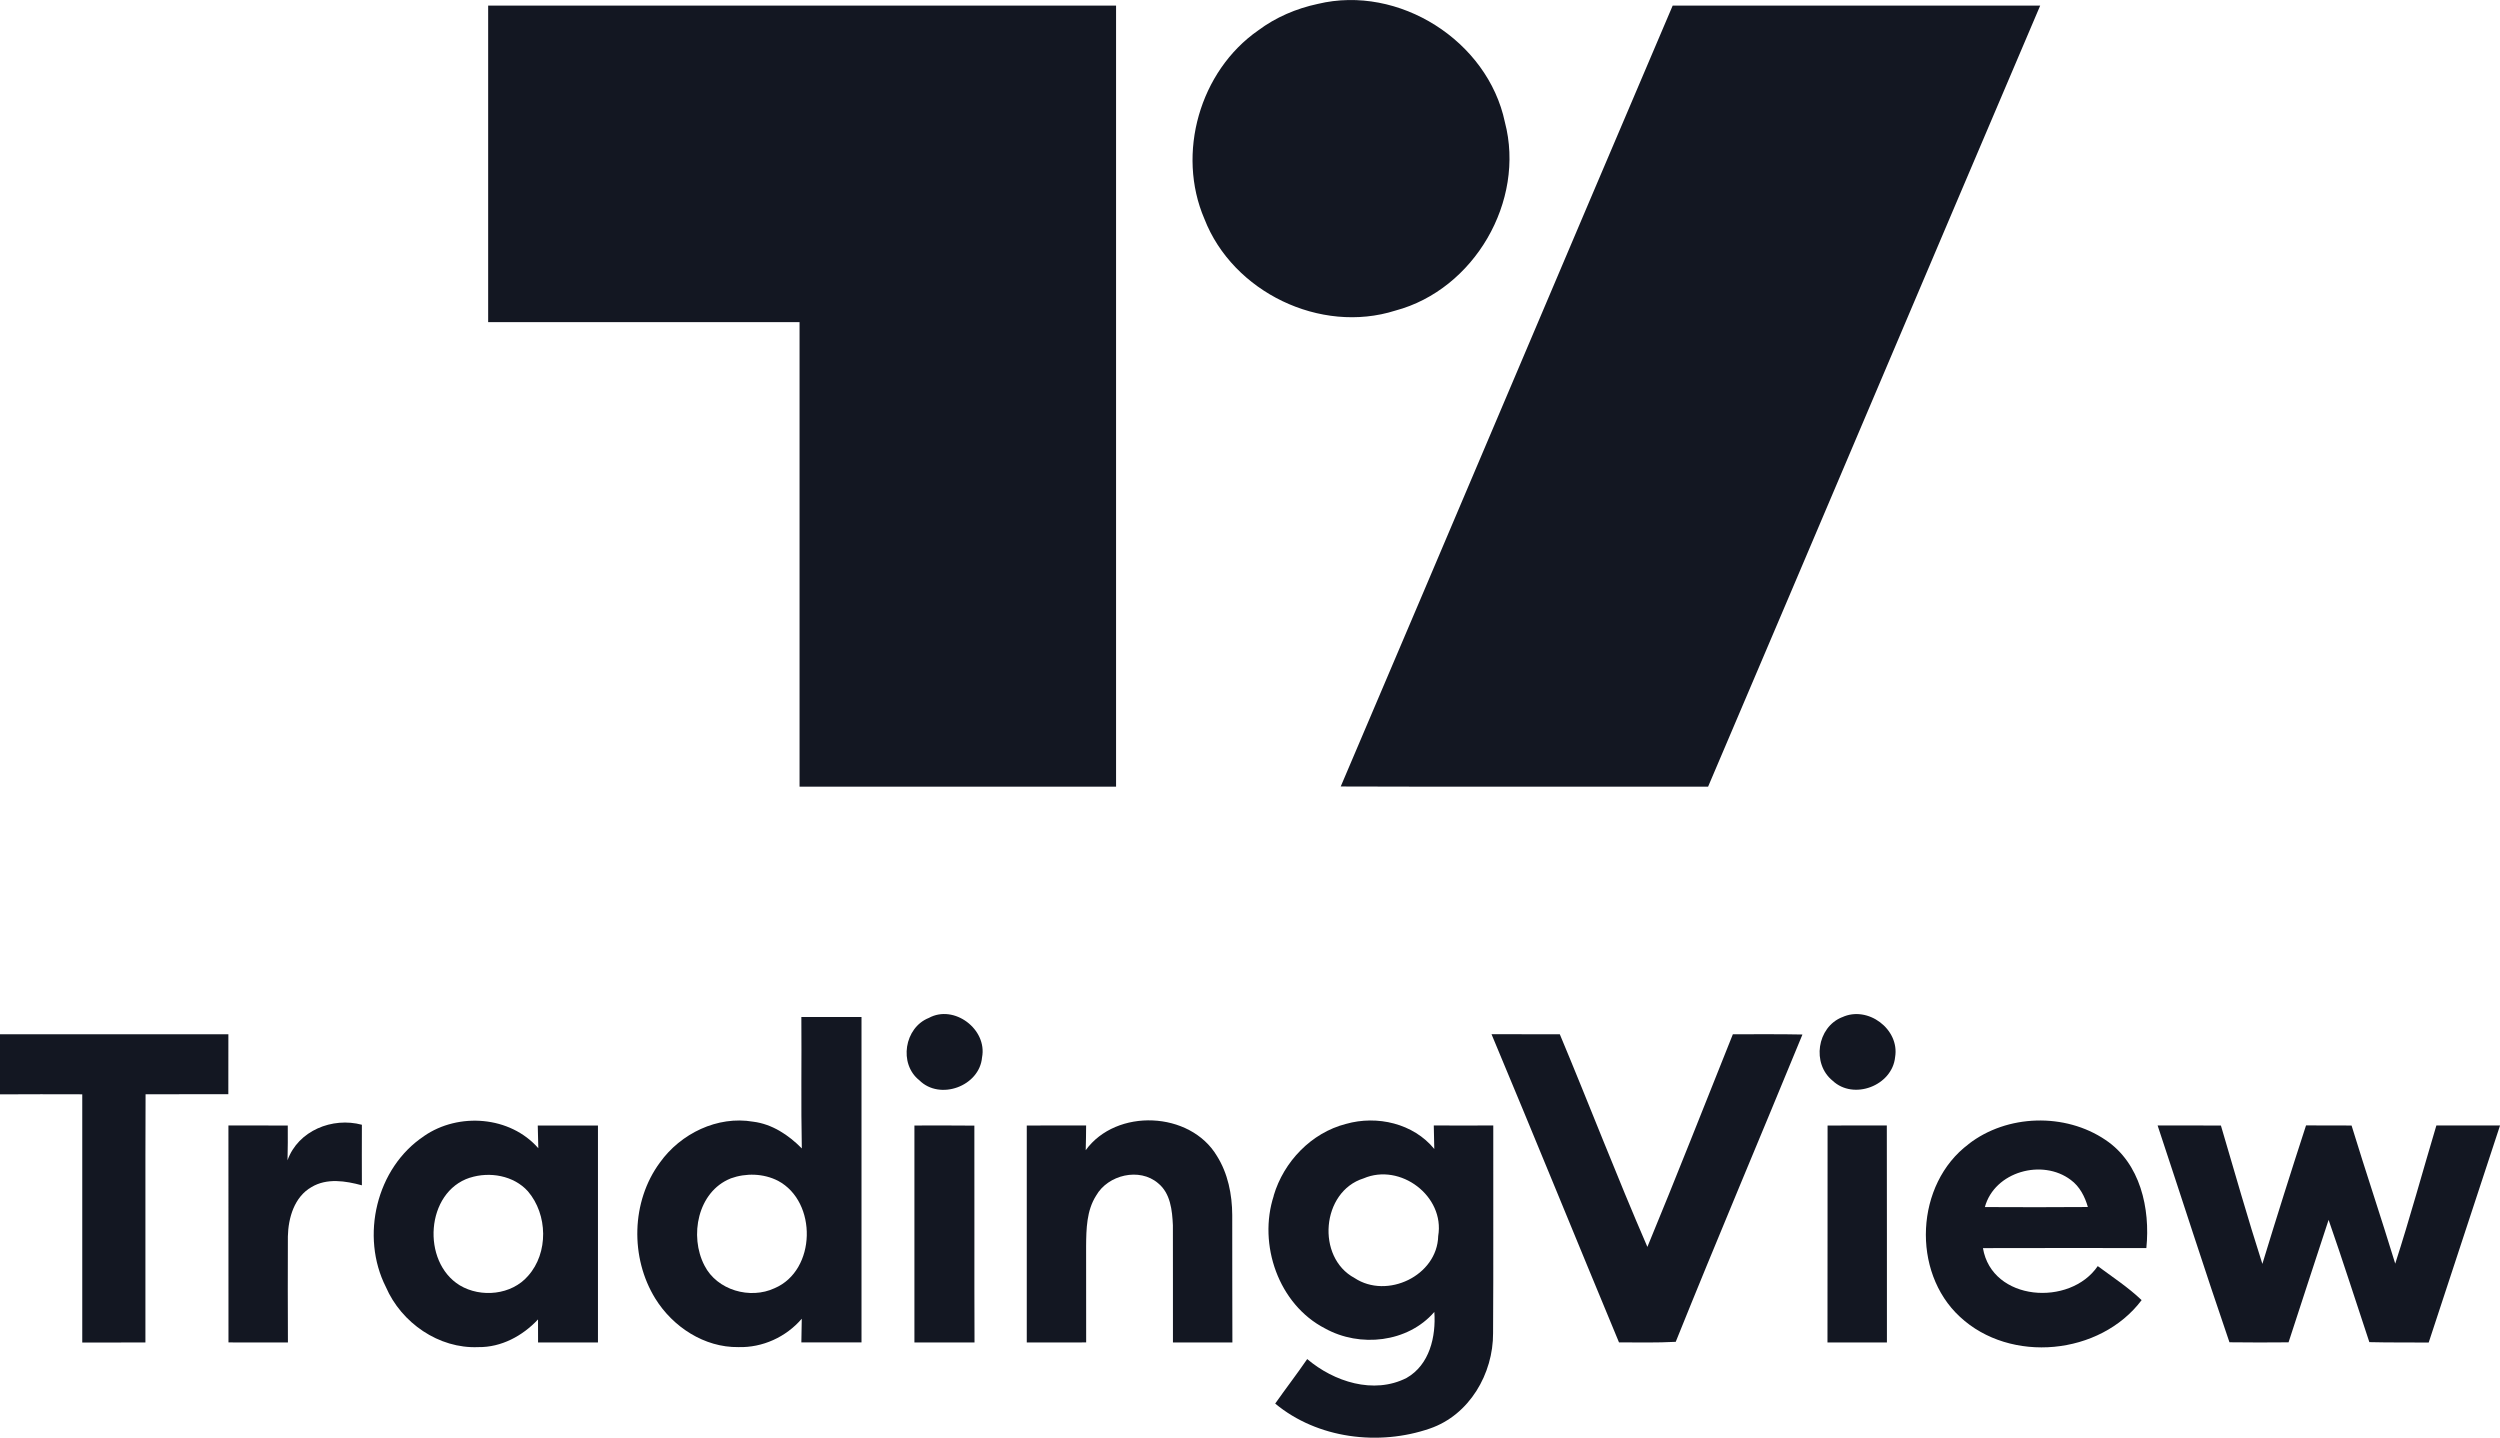 <?xml version="1.0" encoding="UTF-8"?><svg id="a" xmlns="http://www.w3.org/2000/svg" width="497.53" height="286.11" viewBox="0 0 497.53 286.11"><defs><style>.b{fill:#131722;}</style></defs><path class="b" d="m262.25.78c16.12-3.89,33.83,7.31,37.24,23.53,4.13,15.71-6.11,33.32-21.79,37.5-14.92,4.74-32.36-3.68-38.01-18.25-5.6-13.02-.93-29.41,10.71-37.51,3.49-2.61,7.58-4.36,11.85-5.27Z"/><path class="b" d="m97.15,1.12h124.96v155.44h-62.99v-92.45h-61.97V1.12Z"/><path class="b" d="m332.88,1.12h73.14c-22.08,51.79-44.01,103.65-66.09,155.44-24.37-.03-48.74.05-73.11-.04,22.08-51.77,43.98-103.63,66.06-155.4Z"/><path class="b" d="m159.49,202.4c3.98-.01,7.98-.01,11.96,0-.01,21.58-.01,43.17,0,64.76h-11.97c.01-1.57.04-3.15.08-4.72-3.12,3.65-7.82,5.79-12.62,5.65-6.76.09-13.03-4.01-16.52-9.65-5.03-8.14-4.81-19.33.91-27.08,4.12-5.77,11.45-9.35,18.56-8.13,3.78.47,7.06,2.66,9.68,5.32-.18-8.72-.02-17.43-.09-26.15Zm-14.09,32.13c-6.57,2.64-8.26,11.47-5.2,17.33,2.49,4.91,9.09,6.79,13.97,4.5,8.29-3.54,8.52-17.18.68-21.36-2.9-1.49-6.41-1.58-9.45-.48Z"/><path class="b" d="m184.85,202.58c5.03-2.75,11.67,2.26,10.59,7.85-.5,5.74-8.4,8.64-12.49,4.55-4.13-3.27-2.97-10.47,1.9-12.4Z"/><path class="b" d="m366.61,202.44c5.08-2.38,11.48,2.37,10.54,7.94-.57,5.68-8.26,8.63-12.44,4.69-4.18-3.38-3.11-10.65,1.9-12.64Z"/><path class="b" d="m0,217.79c-.01-3.99-.01-7.98,0-11.96,15.15.01,30.31-.01,45.45,0,0,3.98.01,7.95-.01,11.93-5.49.02-10.98,0-16.47.01-.07,16.47,0,32.93-.03,49.4-4.2.01-8.38,0-12.57.01v-49.4c-5.46-.01-10.92-.03-16.38.01Z"/><path class="b" d="m296.84,205.82c4.52.01,9.05.01,13.58.01,5.89,14.07,11.36,28.33,17.43,42.32,5.81-14.05,11.36-28.21,17.01-42.32,4.61.01,9.22-.05,13.85.05-8.38,20.4-16.99,40.71-25.22,61.16-3.77.2-7.53.12-11.29.11-8.49-20.42-16.82-40.92-25.37-61.33Z"/><path class="b" d="m57.22,230.91c2.1-5.9,8.95-8.65,14.8-7.07-.01,4.01-.02,8.03,0,12.05-3.26-.88-6.96-1.48-10.02.35-3.43,1.95-4.63,6.13-4.71,9.83-.04,7.03-.01,14.07.01,21.1-3.94-.01-7.88,0-11.83-.01-.02-14.4.01-28.79-.01-43.18,3.93.01,7.86-.01,11.81.02.01,2.3.02,4.6-.05,6.91Z"/><path class="b" d="m84.4,226.08c6.88-4.74,17.13-3.98,22.73,2.43-.05-1.51-.09-3.02-.11-4.52,3.98,0,7.98,0,11.98.01,0,14.39-.01,28.78,0,43.17-3.97.01-7.94.01-11.92,0-.01-1.54-.02-3.07-.01-4.59-3.06,3.28-7.32,5.58-11.89,5.51-7.84.35-15.31-4.84-18.38-11.95-5.12-10.1-1.93-23.73,7.6-30.05Zm9.12,8.29c-8.83,2.85-9.67,16.74-2.03,21.42,4.22,2.53,10.31,1.94,13.6-1.87,4.1-4.59,3.92-12.22-.03-16.84-2.83-3.15-7.63-3.96-11.54-2.7Z"/><path class="b" d="m181.98,223.99c3.97-.01,7.94-.02,11.93.02.04,14.39-.03,28.77.03,43.16-3.98-.01-7.98-.01-11.96,0-.01-14.4,0-28.78,0-43.18Z"/><path class="b" d="m204.34,223.99c3.93-.01,7.86-.01,11.81-.01-.01,1.64-.03,3.27-.08,4.92,6.09-8.39,20.78-7.77,26.1,1.13,2.2,3.48,3.04,7.69,3.06,11.77.03,8.45-.02,16.92.03,25.37-3.94-.01-7.88,0-11.83-.01-.03-7.77.03-15.54-.01-23.32-.14-2.97-.47-6.36-2.95-8.37-3.7-3.17-9.97-1.67-12.32,2.46-1.91,2.99-1.97,6.65-2,10.08.01,6.39,0,12.77.01,19.15-3.94,0-7.87,0-11.82.01v-43.18Z"/><path class="b" d="m253.48,237.94c2-6.76,7.5-12.51,14.39-14.27,6.18-1.76,13.42-.1,17.57,4.99-.05-1.57-.08-3.13-.1-4.68,3.94.02,7.88.02,11.84,0-.03,13.78.05,27.55-.04,41.33.04,8.08-4.71,16.28-12.56,18.98-10.17,3.52-22.4,2.02-30.8-4.96,2.09-2.98,4.32-5.86,6.37-8.86,5.3,4.5,13.23,7.09,19.77,3.76,4.59-2.61,5.88-8.23,5.53-13.14-5.29,6.12-14.82,7.13-21.74,3.29-9.27-4.76-13.39-16.72-10.21-26.43Zm17.89-3.43c-8.41,2.63-9.47,15.72-1.8,19.83,6.46,4.28,16.46-.44,16.65-8.36,1.34-7.94-7.54-14.61-14.85-11.47Z"/><path class="b" d="m363.72,223.99c3.93-.01,7.85,0,11.78-.01.03,14.4.01,28.78.02,43.18h-11.83c.04-14.39-.01-28.77.02-43.17Z"/><path class="b" d="m391.76,227.69c7.67-5.95,19.22-6.27,27.26-.83,6.94,4.63,8.93,13.66,8.13,21.52-10.84,0-21.68-.03-32.52.01,1.78,10.6,17.32,11.69,22.85,3.58,2.95,2.19,6.06,4.22,8.73,6.77-8.25,10.97-26.12,12.7-36.17,3.31-9.68-8.93-8.87-26.43,1.73-34.35Zm3.25,12.53c6.83.03,13.66.05,20.5-.01-.6-2.09-1.63-4.1-3.41-5.4-5.64-4.26-15.17-1.66-17.09,5.42Z"/><path class="b" d="m429.38,223.98c4.2,0,8.4-.01,12.61.02,2.71,9.18,5.32,18.41,8.25,27.53,2.81-9.21,5.71-18.4,8.69-27.56,3.01.01,6.03.01,9.06.02,2.81,9.18,5.88,18.3,8.69,27.49,2.94-9.1,5.45-18.34,8.19-27.5h12.67c-4.75,14.39-9.45,28.81-14.2,43.2-3.94-.03-7.87.02-11.81-.08-2.7-8.11-5.29-16.26-8.11-24.33-2.69,8.11-5.3,16.25-7.97,24.37-3.93.04-7.85.04-11.76-.01-4.92-14.34-9.52-28.77-14.3-43.15Z"/></svg>
